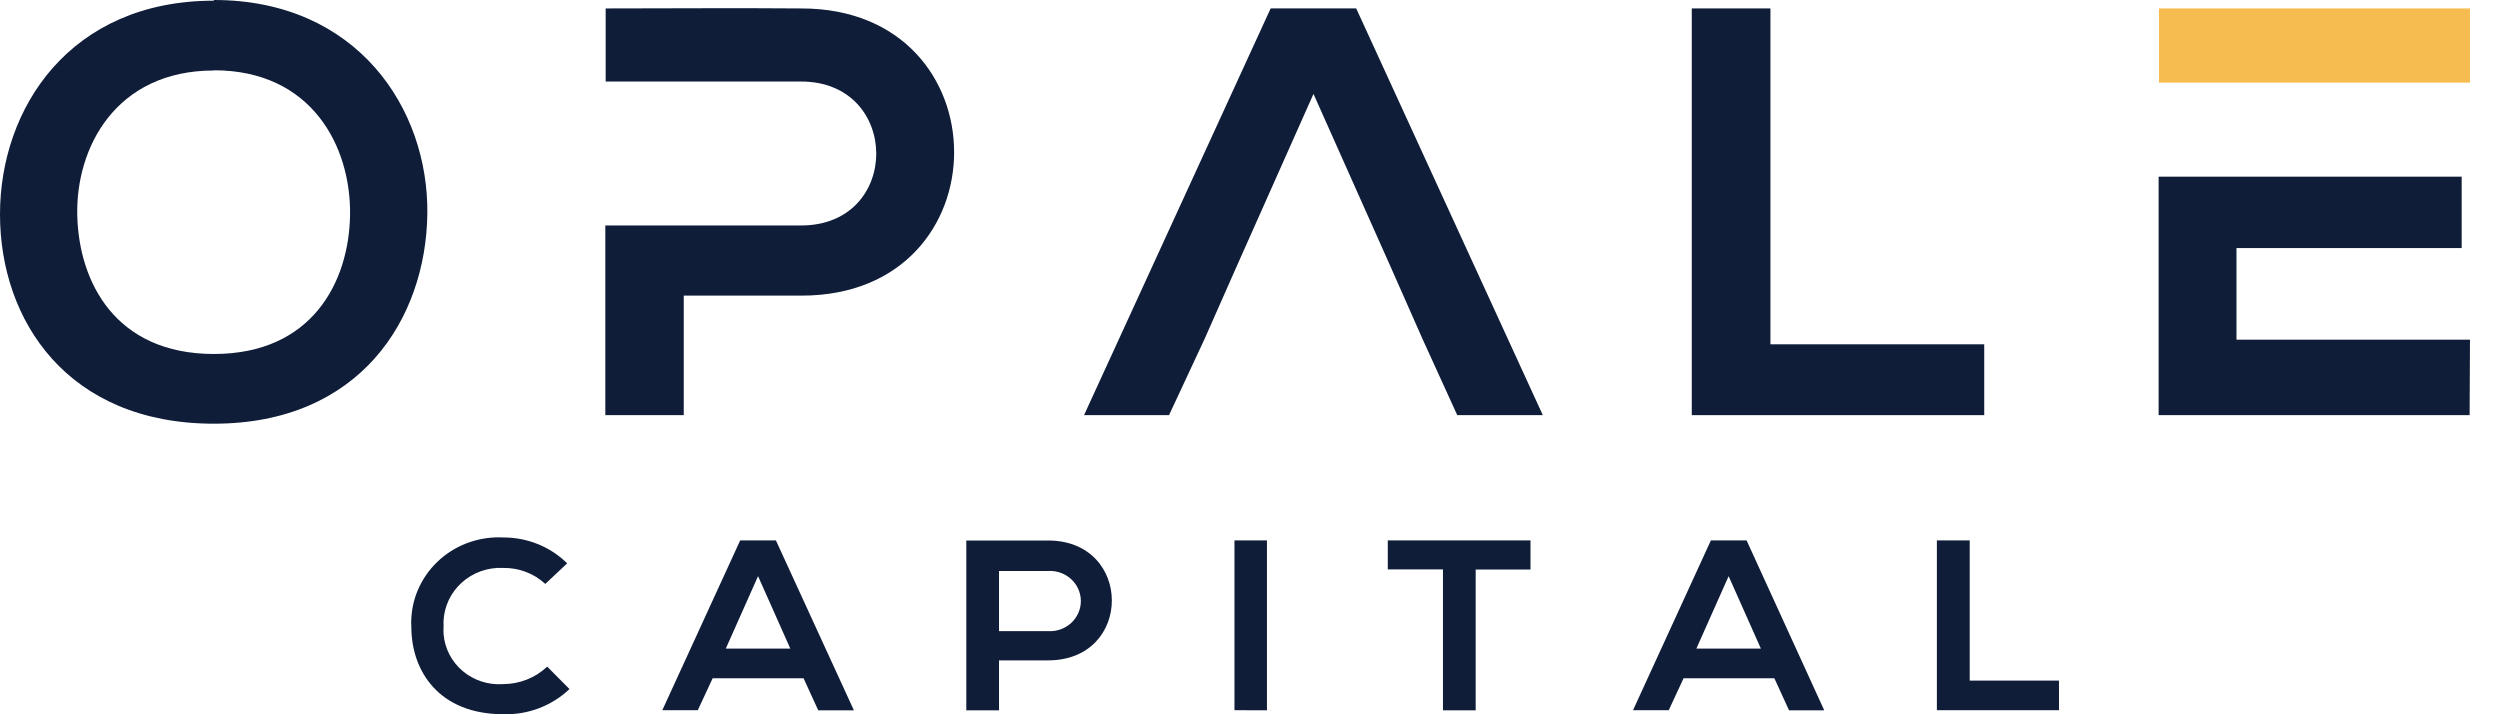 <svg width="140" height="40" viewBox="0 0 140 40" fill="none" xmlns="http://www.w3.org/2000/svg">
<path fill-rule="evenodd" clip-rule="evenodd" d="M11.979 0.038C3.928 0.038 0 6.045 0 12.002C0 17.959 3.793 23.727 11.979 23.727C20.164 23.727 23.86 17.846 23.931 11.964C24.002 6.083 20.003 0 11.979 0V0.038ZM11.979 3.936C17.474 3.936 19.668 8.224 19.603 12.059C19.539 15.793 17.474 19.823 11.979 19.823C6.483 19.823 4.425 15.824 4.328 12.09C4.225 8.268 6.489 3.948 11.979 3.948V3.936Z" fill="#0F1D39"/>
<path fill-rule="evenodd" clip-rule="evenodd" d="M38.271 4.566H44.863C50.456 4.566 50.488 12.626 44.863 12.626H33.898V23.249H38.29V16.555H44.883C56.3 16.555 56.261 0.473 44.883 0.473C41.219 0.441 37.562 0.473 33.917 0.473V4.566H38.271Z" fill="#0F1D39"/>
<path fill-rule="evenodd" clip-rule="evenodd" d="M81.606 23.248H86.398L75.948 0.472H71.156L60.706 23.248H65.466L67.466 18.96L69.234 14.961L73.555 5.258L77.884 14.961L79.651 18.96L81.606 23.248Z" fill="#0F1D39"/>
<path fill-rule="evenodd" clip-rule="evenodd" d="M94.739 0.472V23.248H111.117V19.281H99.145V0.472H94.739Z" fill="#0F1D39"/>
<path fill-rule="evenodd" clip-rule="evenodd" d="M138.319 19.023H125.243V13.891H137.854V9.893H120.883V23.248H138.299L138.319 19.023Z" fill="#0F1D39"/>
<path fill-rule="evenodd" clip-rule="evenodd" d="M125.243 4.628H138.318V0.472H120.902V4.628H125.243Z" fill="#F7BC50"/>
<path fill-rule="evenodd" clip-rule="evenodd" d="M30.627 37.346C29.969 37.962 29.094 38.307 28.182 38.31C27.358 38.37 26.544 38.109 25.917 37.584C25.291 37.058 24.904 36.312 24.841 35.507C24.831 35.371 24.831 35.234 24.841 35.098C24.816 34.69 24.873 34.281 25.01 33.895C25.146 33.508 25.36 33.152 25.638 32.846C25.916 32.54 26.253 32.291 26.63 32.112C27.007 31.933 27.416 31.829 27.834 31.805H28.189C29.061 31.792 29.904 32.113 30.537 32.699L31.762 31.547C31.296 31.086 30.74 30.721 30.128 30.473C29.515 30.224 28.858 30.097 28.195 30.098C27.552 30.064 26.909 30.153 26.302 30.361C25.695 30.569 25.135 30.892 24.656 31.311C24.177 31.731 23.787 32.238 23.509 32.805C23.23 33.371 23.069 33.986 23.035 34.613C23.022 34.777 23.022 34.941 23.035 35.104C23.035 37.573 24.576 39.997 28.195 39.997C28.877 40.015 29.555 39.9 30.19 39.658C30.825 39.415 31.403 39.051 31.891 38.587L30.64 37.327L30.627 37.346ZM45.818 39.777H47.818L43.451 30.262H41.451L37.09 39.771H39.077L39.909 37.982H44.999L45.818 39.771V39.777ZM44.257 36.32H40.645L42.451 32.265L44.257 36.32ZM55.945 31.975H58.693C58.929 31.961 59.165 31.994 59.387 32.072C59.608 32.151 59.812 32.272 59.983 32.43C60.155 32.588 60.292 32.778 60.386 32.99C60.479 33.201 60.528 33.429 60.528 33.659C60.528 33.89 60.479 34.117 60.386 34.329C60.292 34.54 60.155 34.731 59.983 34.889C59.812 35.046 59.608 35.168 59.387 35.246C59.165 35.325 58.929 35.358 58.693 35.344H55.945V31.975ZM58.693 30.268C57.171 30.268 55.642 30.268 54.113 30.268V39.777H55.945V36.981H58.693C63.46 36.981 63.447 30.268 58.693 30.268ZM70.949 39.777V30.262H69.13V39.771L70.949 39.777ZM80.806 39.777H82.638V31.893H85.708V30.262H77.716V31.887H80.806V39.771V39.777ZM100.157 39.777H102.157L97.809 30.262H95.81L91.449 39.771H93.449L94.281 37.982H99.364L100.183 39.771L100.157 39.777ZM98.609 36.32H94.997L96.803 32.265L98.609 36.32ZM108.465 30.262V39.771H115.303V38.114H110.304V30.262H108.465Z" fill="#0F1D39"/>
</svg>
